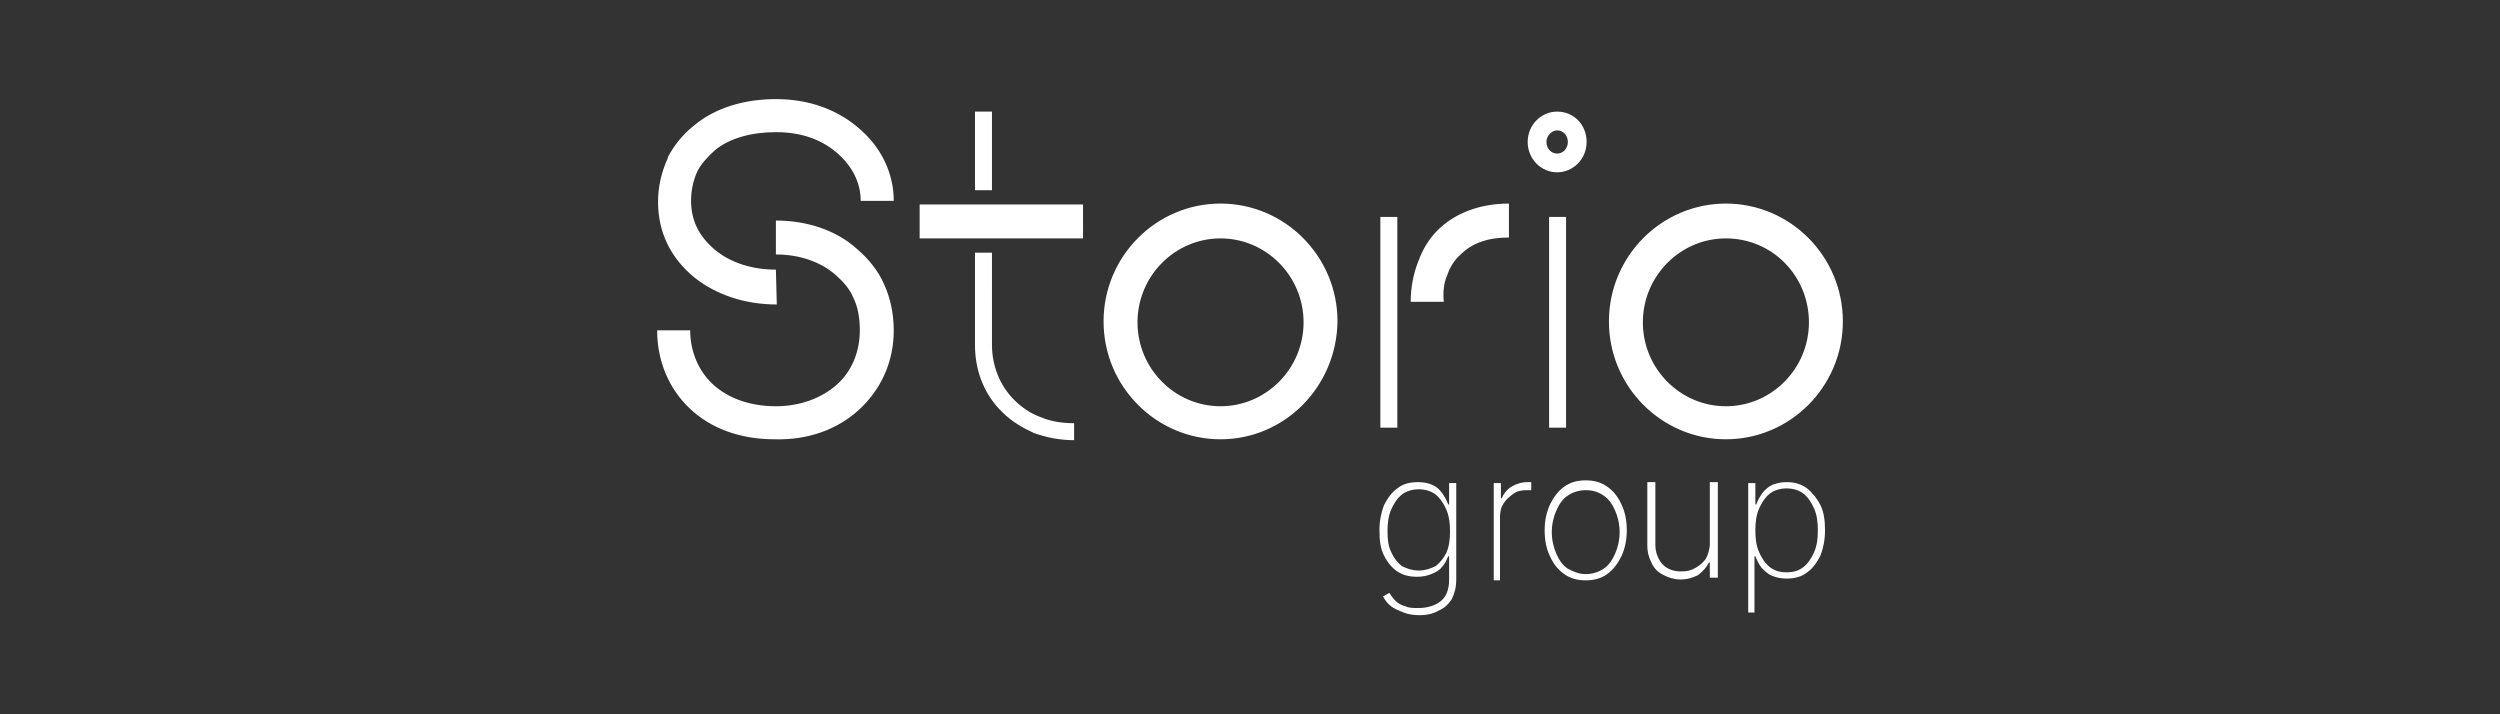 <?xml version="1.0" encoding="UTF-8"?>
<svg xmlns="http://www.w3.org/2000/svg" xmlns:xlink="http://www.w3.org/1999/xlink" version="1.1" x="0px" y="0px" viewBox="0 0 280 80" style="enable-background:new 0 0 280 80;" xml:space="preserve">
<rect x="0" y="0" width="280" height="80" fill="#333333" stroke="none"/>
<style type="text/css">
	.st0{fill:none;}
	.st1{display:none;}
	.st2{display:inline;}
	.st3{fill:#FFFFFF;}
	.st4{fill:#D20513;}
	.st5{fill:#D20613;}
	.st6{fill:#6F6F6E;}
	.st7{fill:#E7633A;}
	.st8{clip-path:url(#SVGID_00000177466677890002465820000001466838217944998319_);fill:none;stroke:#213A84;stroke-width:0.371;}
	.st9{fill:#213A84;}
	.st10{fill:#E37330;}
	.st11{clip-path:url(#SVGID_00000067208461464682538560000012159392295237884035_);fill:#213A84;}
	.st12{clip-path:url(#SVGID_00000067208461464682538560000012159392295237884035_);fill:#FFFFFF;}
	.st13{fill:#245885;}
	.st14{fill:#BABEC1;}
	.st15{display:inline;fill:#004379;}
	.st16{display:inline;fill:#AAAAAA;}
	.st17{display:inline;fill:#1D1D1B;}
	.st18{clip-path:url(#SVGID_00000173857317110500247860000001340369139061361076_);fill:#1D1D1B;}
	.st19{clip-path:url(#SVGID_00000173857317110500247860000001340369139061361076_);fill:#FFC400;}
	.st20{clip-path:url(#SVGID_00000044136087387123343550000013203463373553219986_);fill:#A87919;}
	.st21{clip-path:url(#SVGID_00000044136087387123343550000013203463373553219986_);fill:#AA7A19;}
	.st22{clip-path:url(#SVGID_00000044136087387123343550000013203463373553219986_);fill:#AB7A18;}
	.st23{clip-path:url(#SVGID_00000044136087387123343550000013203463373553219986_);fill:#AC7B18;}
	.st24{clip-path:url(#SVGID_00000044136087387123343550000013203463373553219986_);fill:#AD7C18;}
	.st25{clip-path:url(#SVGID_00000044136087387123343550000013203463373553219986_);fill:#AE7C17;}
	.st26{clip-path:url(#SVGID_00000044136087387123343550000013203463373553219986_);fill:#AF7D17;}
	.st27{clip-path:url(#SVGID_00000044136087387123343550000013203463373553219986_);fill:#B07E17;}
	.st28{clip-path:url(#SVGID_00000044136087387123343550000013203463373553219986_);fill:#B17F16;}
	.st29{clip-path:url(#SVGID_00000044136087387123343550000013203463373553219986_);fill:#B27F16;}
	.st30{clip-path:url(#SVGID_00000044136087387123343550000013203463373553219986_);fill:#B38015;}
	.st31{clip-path:url(#SVGID_00000044136087387123343550000013203463373553219986_);fill:#B48015;}
	.st32{clip-path:url(#SVGID_00000044136087387123343550000013203463373553219986_);fill:#B58014;}
	.st33{clip-path:url(#SVGID_00000044136087387123343550000013203463373553219986_);fill:#B78014;}
	.st34{clip-path:url(#SVGID_00000044136087387123343550000013203463373553219986_);fill:#B88013;}
	.st35{clip-path:url(#SVGID_00000044136087387123343550000013203463373553219986_);fill:#BA8012;}
	.st36{clip-path:url(#SVGID_00000044136087387123343550000013203463373553219986_);fill:#BB8011;}
	.st37{clip-path:url(#SVGID_00000044136087387123343550000013203463373553219986_);fill:#BC8011;}
	.st38{clip-path:url(#SVGID_00000044136087387123343550000013203463373553219986_);fill:#BC8010;}
	.st39{clip-path:url(#SVGID_00000044136087387123343550000013203463373553219986_);fill:#BD8010;}
	.st40{clip-path:url(#SVGID_00000044136087387123343550000013203463373553219986_);fill:#BE810F;}
	.st41{clip-path:url(#SVGID_00000044136087387123343550000013203463373553219986_);fill:#BF810F;}
	.st42{clip-path:url(#SVGID_00000044136087387123343550000013203463373553219986_);fill:#C0820E;}
	.st43{clip-path:url(#SVGID_00000044136087387123343550000013203463373553219986_);fill:#C1830E;}
	.st44{clip-path:url(#SVGID_00000044136087387123343550000013203463373553219986_);fill:#C2830D;}
	.st45{clip-path:url(#SVGID_00000044136087387123343550000013203463373553219986_);fill:#C3840C;}
	.st46{clip-path:url(#SVGID_00000044136087387123343550000013203463373553219986_);fill:#C4850C;}
	.st47{clip-path:url(#SVGID_00000044136087387123343550000013203463373553219986_);fill:#C5850B;}
	.st48{clip-path:url(#SVGID_00000044136087387123343550000013203463373553219986_);fill:#C68609;}
	.st49{clip-path:url(#SVGID_00000044136087387123343550000013203463373553219986_);fill:#C88708;}
	.st50{clip-path:url(#SVGID_00000044136087387123343550000013203463373553219986_);fill:#C88807;}
	.st51{clip-path:url(#SVGID_00000044136087387123343550000013203463373553219986_);fill:#CA8807;}
	.st52{clip-path:url(#SVGID_00000044136087387123343550000013203463373553219986_);fill:#CA8906;}
	.st53{clip-path:url(#SVGID_00000044136087387123343550000013203463373553219986_);fill:#CB8A05;}
	.st54{clip-path:url(#SVGID_00000044136087387123343550000013203463373553219986_);fill:#CC8B04;}
	.st55{clip-path:url(#SVGID_00000044136087387123343550000013203463373553219986_);fill:#CD8B03;}
	.st56{clip-path:url(#SVGID_00000044136087387123343550000013203463373553219986_);fill:#CE8C02;}
	.st57{clip-path:url(#SVGID_00000044136087387123343550000013203463373553219986_);fill:#CF8D01;}
	.st58{clip-path:url(#SVGID_00000044136087387123343550000013203463373553219986_);fill:#D08D00;}
	.st59{clip-path:url(#SVGID_00000044136087387123343550000013203463373553219986_);fill:#D18E00;}
	.st60{clip-path:url(#SVGID_00000044136087387123343550000013203463373553219986_);fill:#D28F00;}
	.st61{clip-path:url(#SVGID_00000044136087387123343550000013203463373553219986_);fill:#D39000;}
	.st62{clip-path:url(#SVGID_00000044136087387123343550000013203463373553219986_);fill:#D49000;}
	.st63{clip-path:url(#SVGID_00000044136087387123343550000013203463373553219986_);fill:#D59100;}
	.st64{clip-path:url(#SVGID_00000044136087387123343550000013203463373553219986_);fill:#D69200;}
	.st65{clip-path:url(#SVGID_00000044136087387123343550000013203463373553219986_);fill:#D79300;}
	.st66{clip-path:url(#SVGID_00000044136087387123343550000013203463373553219986_);fill:#D89400;}
	.st67{clip-path:url(#SVGID_00000044136087387123343550000013203463373553219986_);fill:#D99400;}
	.st68{clip-path:url(#SVGID_00000044136087387123343550000013203463373553219986_);fill:#DA9500;}
	.st69{clip-path:url(#SVGID_00000044136087387123343550000013203463373553219986_);fill:#DB9600;}
	.st70{clip-path:url(#SVGID_00000044136087387123343550000013203463373553219986_);fill:#DC9700;}
	.st71{clip-path:url(#SVGID_00000044136087387123343550000013203463373553219986_);fill:#DD9700;}
	.st72{clip-path:url(#SVGID_00000044136087387123343550000013203463373553219986_);fill:#DE9800;}
	.st73{clip-path:url(#SVGID_00000044136087387123343550000013203463373553219986_);fill:#DF9800;}
	.st74{clip-path:url(#SVGID_00000044136087387123343550000013203463373553219986_);fill:#E09A00;}
	.st75{clip-path:url(#SVGID_00000044136087387123343550000013203463373553219986_);fill:#E19A00;}
	.st76{clip-path:url(#SVGID_00000044136087387123343550000013203463373553219986_);fill:#E29B00;}
	.st77{clip-path:url(#SVGID_00000044136087387123343550000013203463373553219986_);fill:#E39B00;}
	.st78{clip-path:url(#SVGID_00000044136087387123343550000013203463373553219986_);fill:#E49C00;}
	.st79{clip-path:url(#SVGID_00000044136087387123343550000013203463373553219986_);fill:#E59D00;}
	.st80{clip-path:url(#SVGID_00000044136087387123343550000013203463373553219986_);fill:#E69E00;}
	.st81{clip-path:url(#SVGID_00000044136087387123343550000013203463373553219986_);fill:#E79E00;}
	.st82{clip-path:url(#SVGID_00000044136087387123343550000013203463373553219986_);fill:#E89F00;}
	.st83{clip-path:url(#SVGID_00000044136087387123343550000013203463373553219986_);fill:#EAA100;}
	.st84{clip-path:url(#SVGID_00000044136087387123343550000013203463373553219986_);fill:#EBA100;}
	.st85{clip-path:url(#SVGID_00000044136087387123343550000013203463373553219986_);fill:#ECA200;}
	.st86{clip-path:url(#SVGID_00000044136087387123343550000013203463373553219986_);fill:#EDA300;}
	.st87{clip-path:url(#SVGID_00000044136087387123343550000013203463373553219986_);fill:#EEA400;}
	.st88{clip-path:url(#SVGID_00000044136087387123343550000013203463373553219986_);fill:#EFA500;}
	.st89{clip-path:url(#SVGID_00000044136087387123343550000013203463373553219986_);fill:#F0A500;}
	.st90{clip-path:url(#SVGID_00000044136087387123343550000013203463373553219986_);fill:#F1A600;}
	.st91{clip-path:url(#SVGID_00000086670386303776325930000015406720961205514645_);fill:#FFC400;}
	.st92{clip-path:url(#SVGID_00000003082026017679598320000004890923538324878990_);fill:#EDA300;}
	.st93{clip-path:url(#SVGID_00000003082026017679598320000004890923538324878990_);fill:#EEA400;}
	.st94{clip-path:url(#SVGID_00000003082026017679598320000004890923538324878990_);fill:#EFA500;}
	.st95{clip-path:url(#SVGID_00000003082026017679598320000004890923538324878990_);fill:#F0A500;}
	.st96{clip-path:url(#SVGID_00000003082026017679598320000004890923538324878990_);fill:#F1A600;}
	.st97{display:inline;fill:none;}
	.st98{fill:#808889;}
	.st99{fill:#005A57;}
	.st100{fill:#E56608;}
	.st101{fill:#E35822;}
	.st102{fill:#1D1D1B;}
	.st103{display:inline;fill:#221F1F;}
	.st104{fill:#221F1F;}
	.st105{fill:#BE0000;}
	.st106{display:inline;fill:#FFFFFF;}
	.st107{display:inline;fill:#AF272D;}
	.st108{fill:#E87D04;}
	.st109{fill:#9C224B;}
	.st110{fill:#1B1E21;}
	.st111{fill:#007DA3;}
	.st112{display:inline;fill:none;stroke:#1D1D1B;stroke-width:3;stroke-miterlimit:10;}
	.st113{fill:#AAAAAA;}
	.st114{clip-path:url(#SVGID_00000143592028522051933290000010855619098310356898_);fill:none;stroke:#213A84;stroke-width:0.371;}
	.st115{clip-path:url(#SVGID_00000142165009180860302050000016332043496637482428_);fill:#213A84;}
	.st116{clip-path:url(#SVGID_00000142165009180860302050000016332043496637482428_);fill:#FFFFFF;}
</style>
<g id="Rahmen">
	<rect class="st0" width="280" height="80"></rect>
</g>
<g id="bg" class="st1">
	<rect class="st2" width="280" height="80"></rect>
</g>
<g id="Logos_Originalfarben" class="st1">
	<g id="Wortbildmarke" class="st2">
	</g>
</g>
<g id="Logos_weiß">
	<g id="Wortbildmarke_Kopie">
	</g>
	<g>
		<path class="st3" d="M159,68.9c-0.7,0-1.3-0.1-1.8-0.3c-0.5-0.2-1-0.4-1.4-0.7c-0.4-0.3-0.7-0.7-0.9-1.1l0.7-0.4    c0.2,0.3,0.4,0.6,0.7,0.9c0.3,0.3,0.7,0.5,1.1,0.6c0.4,0.2,0.9,0.2,1.5,0.2c1,0,1.9-0.3,2.5-0.8c0.6-0.5,0.9-1.3,0.9-2.4v-2.6    h-0.1c-0.2,0.5-0.4,0.9-0.7,1.2c-0.3,0.4-0.7,0.6-1.2,0.8c-0.5,0.2-1,0.3-1.6,0.3c-0.9,0-1.6-0.2-2.2-0.6c-0.6-0.4-1.1-1-1.5-1.8    c-0.4-0.8-0.5-1.7-0.5-2.8c0-1.1,0.2-2,0.5-2.8c0.4-0.8,0.9-1.5,1.5-1.9c0.6-0.5,1.4-0.7,2.3-0.7c0.6,0,1.2,0.1,1.6,0.3    c0.5,0.2,0.8,0.5,1.1,0.9c0.3,0.4,0.5,0.8,0.7,1.3h0.1v-2.4h0.8v10.8c0,0.9-0.2,1.6-0.5,2.2c-0.4,0.6-0.8,1-1.5,1.3    C160.6,68.7,159.9,68.9,159,68.9 M158.9,63.9c0.7,0,1.3-0.2,1.9-0.5c0.5-0.4,0.9-0.9,1.2-1.5c0.3-0.7,0.4-1.5,0.4-2.4    c0-0.9-0.1-1.7-0.4-2.4c-0.3-0.7-0.7-1.3-1.2-1.7c-0.5-0.4-1.2-0.6-1.9-0.6c-0.7,0-1.4,0.2-1.9,0.6c-0.5,0.4-0.9,1-1.2,1.7    c-0.3,0.7-0.4,1.5-0.4,2.4c0,0.9,0.1,1.7,0.4,2.3c0.3,0.7,0.7,1.2,1.2,1.6C157.6,63.7,158.2,63.9,158.9,63.9"></path>
		<path class="st3" d="M167.3,64.8V54.1h0.8v1.7h0.1c0.2-0.5,0.6-1,1.1-1.3c0.5-0.3,1.1-0.5,1.8-0.5h0.2c0.1,0,0.1,0,0.2,0v0.9    c-0.1,0-0.1,0-0.2,0c-0.1,0-0.2,0-0.3,0c-0.6,0-1.1,0.1-1.5,0.4c-0.4,0.3-0.8,0.6-1.1,1.1c-0.3,0.4-0.4,1-0.4,1.5v7.1H167.3    L167.3,64.8z"></path>
		<path class="st3" d="M177.6,65c-0.9,0-1.7-0.2-2.4-0.7c-0.7-0.5-1.2-1.1-1.6-2c-0.4-0.8-0.6-1.8-0.6-2.9c0-1.1,0.2-2,0.6-2.9    c0.4-0.8,0.9-1.5,1.6-2c0.7-0.5,1.5-0.7,2.4-0.7c0.9,0,1.7,0.2,2.4,0.7c0.7,0.5,1.2,1.1,1.6,2c0.4,0.8,0.6,1.8,0.6,2.9    c0,1.1-0.2,2-0.6,2.9c-0.4,0.8-0.9,1.5-1.6,2C179.3,64.8,178.5,65,177.6,65 M177.6,64.3c0.7,0,1.4-0.2,2-0.6c0.6-0.4,1-1,1.3-1.7    c0.3-0.7,0.5-1.5,0.5-2.4c0-0.9-0.2-1.7-0.5-2.4c-0.3-0.7-0.7-1.3-1.3-1.7c-0.6-0.4-1.2-0.6-2-0.6c-0.7,0-1.4,0.2-2,0.6    c-0.6,0.4-1,1-1.3,1.7c-0.3,0.7-0.5,1.5-0.5,2.4c0,0.9,0.2,1.7,0.5,2.4c0.3,0.7,0.7,1.3,1.3,1.7C176.2,64,176.8,64.3,177.6,64.3z"></path>
		<path class="st3" d="M191.5,60.9V54h0.9v10.7h-0.9V63h-0.1c-0.3,0.6-0.7,1-1.2,1.4c-0.6,0.3-1.2,0.5-2,0.5c-0.7,0-1.3-0.2-1.9-0.5    c-0.6-0.3-1-0.7-1.3-1.3c-0.3-0.6-0.5-1.2-0.5-2V54h0.9v7c0,0.9,0.3,1.6,0.8,2.2c0.6,0.6,1.3,0.8,2.1,0.8c0.6,0,1.1-0.1,1.6-0.4    c0.5-0.3,0.9-0.6,1.2-1.1C191.3,62.1,191.5,61.5,191.5,60.9"></path>
		<path class="st3" d="M195.8,68.7V54.1h0.8v2.4h0.1c0.2-0.5,0.4-0.9,0.7-1.3c0.3-0.4,0.7-0.7,1.1-0.9c0.5-0.2,1-0.3,1.6-0.3    c0.9,0,1.6,0.2,2.3,0.7c0.6,0.5,1.1,1.1,1.5,1.9c0.4,0.8,0.5,1.8,0.5,2.8c0,1.1-0.2,2-0.5,2.8c-0.4,0.8-0.9,1.5-1.5,1.9    c-0.6,0.5-1.4,0.7-2.3,0.7c-0.6,0-1.1-0.1-1.6-0.3c-0.5-0.2-0.8-0.5-1.2-0.9c-0.3-0.4-0.5-0.8-0.7-1.3h-0.1v6.3H195.8z     M196.6,59.4c0,0.9,0.1,1.7,0.4,2.4c0.3,0.7,0.7,1.3,1.2,1.7c0.5,0.4,1.1,0.6,1.9,0.6s1.4-0.2,1.9-0.6c0.5-0.4,0.9-1,1.2-1.7    c0.3-0.7,0.4-1.5,0.4-2.4c0-0.9-0.1-1.7-0.4-2.4c-0.3-0.7-0.7-1.3-1.2-1.7c-0.5-0.4-1.2-0.6-1.9-0.6c-0.7,0-1.4,0.2-1.9,0.6    c-0.5,0.4-0.9,1-1.2,1.7C196.7,57.7,196.6,58.5,196.6,59.4"></path>
		<path class="st3" d="M136.7,49.2c-7.2,0-13.1-5.9-13.1-13.2c0-7.3,5.9-13.2,13.1-13.2c7.2,0,13.1,5.9,13.1,13.2    C149.7,43.3,143.9,49.2,136.7,49.2z M136.7,26.7c-5.1,0-9.3,4.2-9.3,9.4c0,5.2,4.2,9.4,9.3,9.4c5.1,0,9.3-4.2,9.3-9.4    C146,30.9,141.8,26.7,136.7,26.7z M174.4,14.6c0.7,0,1.2,0.6,1.2,1.3c0,0.7-0.5,1.3-1.2,1.3c-0.7,0-1.2-0.6-1.2-1.3    C173.2,15.2,173.8,14.6,174.4,14.6z M174.4,12.5c-1.8,0-3.3,1.5-3.3,3.4s1.5,3.4,3.3,3.4c1.8,0,3.3-1.5,3.3-3.4    S176.3,12.5,174.4,12.5z M162.1,30.8c0.3-0.9,0.8-1.7,1.5-2.3c1.3-1.3,3.1-1.9,5.4-1.9v-3.8c-3.3,0-6.1,1.1-8,3l0,0    c-1,1-1.7,2.2-2.2,3.6c-0.5,1.3-0.8,2.8-0.8,4.4h3.7C161.6,32.7,161.7,31.7,162.1,30.8L162.1,30.8z M193.3,49.2    c-7.2,0-13.1-5.9-13.1-13.2c0-7.3,5.9-13.2,13.1-13.2c7.2,0,13.1,5.9,13.1,13.2C206.4,43.3,200.5,49.2,193.3,49.2z M193.3,26.7    c-5.1,0-9.3,4.2-9.3,9.4c0,5.2,4.2,9.4,9.3,9.4c5.1,0,9.3-4.2,9.3-9.4C202.6,30.9,198.5,26.7,193.3,26.7z M111.1,12.5h-1.9v8.8    h1.9V12.5z M120.3,47.4c-1.4,0-2.6-0.2-3.8-0.7c-1.1-0.4-2.1-1.1-2.9-1.9c-1.6-1.6-2.5-3.8-2.5-6.2V28.3h-1.9v10.4    c0,2.9,1.1,5.6,3.1,7.5c1,1,2.2,1.7,3.5,2.3l0,0c1.4,0.5,2.9,0.8,4.5,0.8L120.3,47.4L120.3,47.4z M156.5,24.3h-1.9v23.6h1.9V24.3z     M175.4,24.3h-1.9v23.6h1.9V24.3z M121.3,22.9H103v3.8h18.3V22.9z M86.9,30.2c-2.7,0-5.1-0.8-6.8-2.2c-1.8-1.5-2.7-3.3-2.7-5.5    c0-1.1,0.2-2.2,0.7-3.3c0.4-0.8,1.1-1.6,2-2.4c1.6-1.3,4-2,6.8-2c2.8,0,5,0.8,6.7,2.2l0,0c1.8,1.5,2.8,3.4,2.8,5.5h3.7    c0-3.1-1.4-6.1-4.1-8.3c-2.4-2-5.5-3.1-9.1-3.1c-3.6,0-6.8,1-9.1,2.9l0,0c-1.4,1.1-2.3,2.3-3,3.6l0,0.1c-0.7,1.5-1.1,3.2-1.1,4.9    c0,3.4,1.4,6.3,4.1,8.5c2.4,1.9,5.6,3,9.2,3L86.9,30.2L86.9,30.2z M96.2,45.9c2.5-2.3,3.9-5.4,3.9-8.9c0-1.9-0.4-3.7-1.1-5.2    c-0.6-1.4-1.7-2.8-3-3.9c-2.3-2.1-5.6-3.2-9.1-3.2v3.8c2.6,0,5,0.8,6.7,2.3l0,0c0.9,0.8,1.6,1.6,2,2.6l0,0c0.5,1,0.7,2.3,0.7,3.6    c0,2.4-0.9,4.6-2.6,6.1c-1.7,1.5-4.1,2.4-6.8,2.4c-2.9,0-5.4-0.9-7.1-2.5c-1.6-1.5-2.5-3.7-2.5-6h-3.7c0,3.4,1.3,6.5,3.6,8.7    c2.4,2.3,5.7,3.5,9.6,3.5C90.5,49.3,93.8,48.1,96.2,45.9L96.2,45.9z"></path>
	</g>
</g>
</svg>

